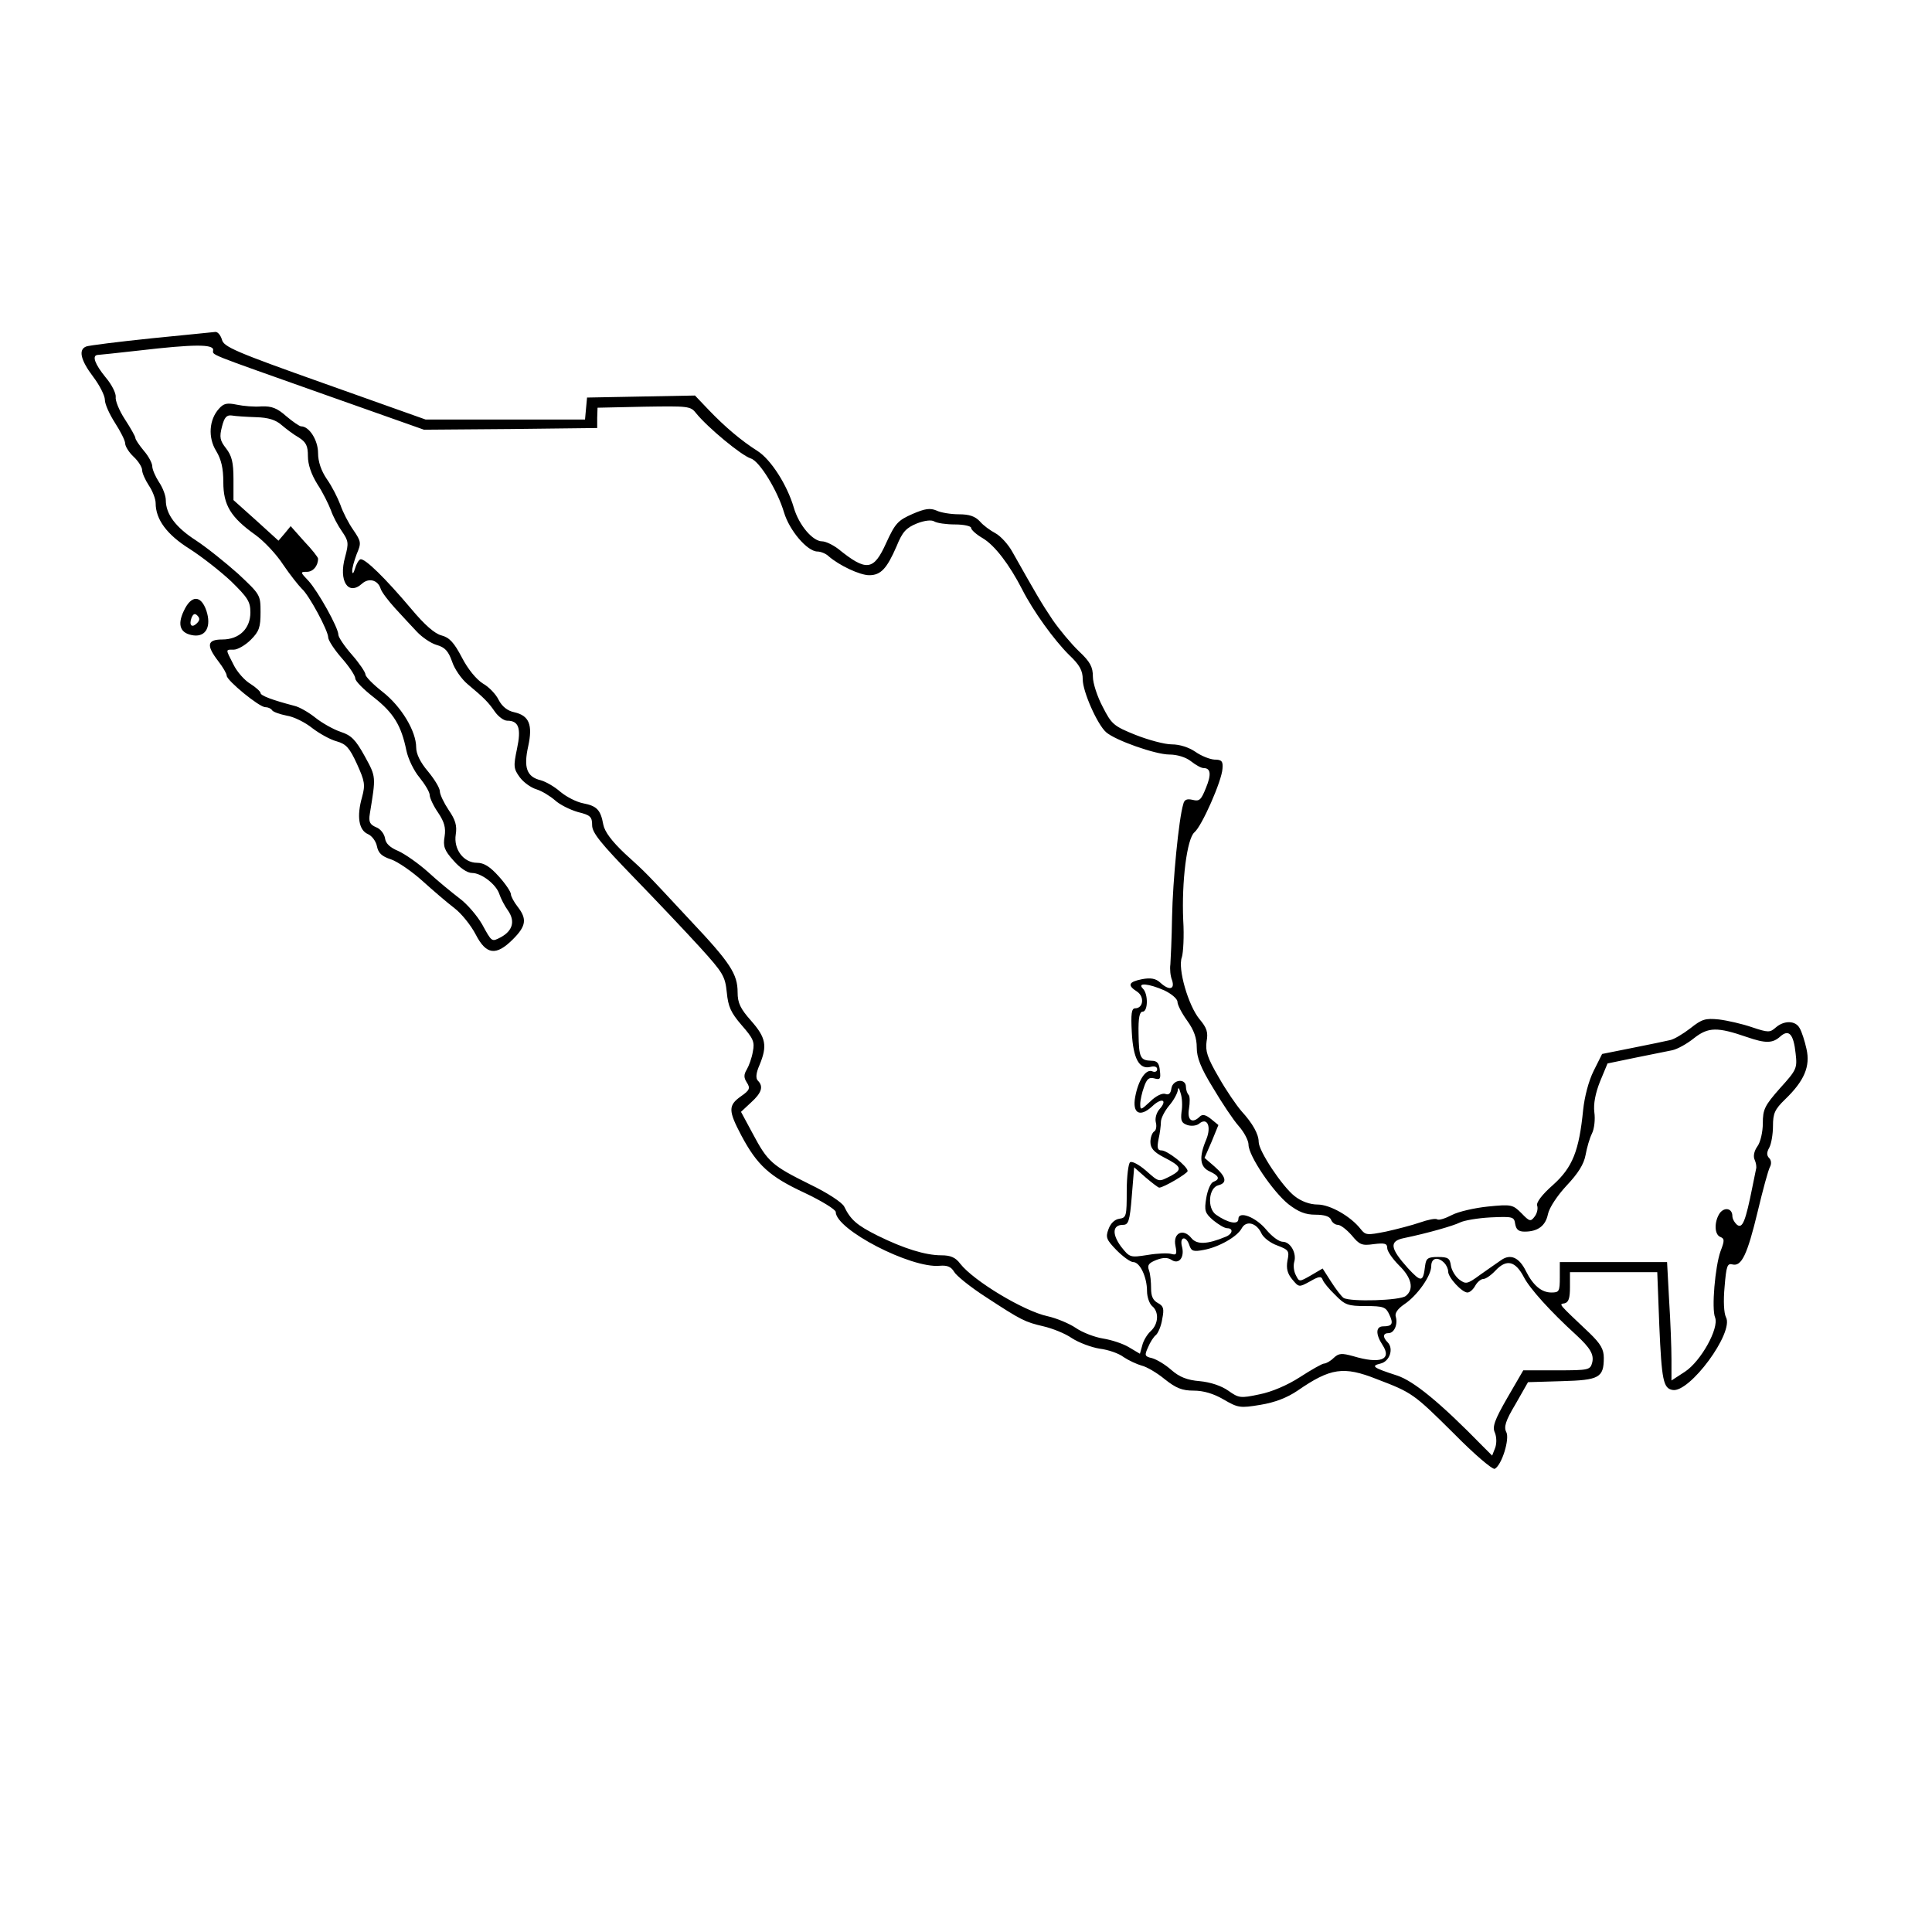 <?xml version="1.0" standalone="no"?>
<!DOCTYPE svg PUBLIC "-//W3C//DTD SVG 20010904//EN"
 "http://www.w3.org/TR/2001/REC-SVG-20010904/DTD/svg10.dtd">
<svg version="1.0" xmlns="http://www.w3.org/2000/svg"
 width="571pt" height="571pt" viewBox="0 0 571 571"
 preserveAspectRatio="xMidYMid meet">
<g transform="translate(0,571) scale(0.1,-0.1)"
fill="#000000" stroke="none">
<path d="M447 4710 c-97 -10 -184 -21 -192 -24 -24 -9 -17 -40 20 -89 19 -25
35 -56 35 -69 0 -13 14 -43 30 -68 16 -25 30 -52 30 -61 0 -8 11 -26 25 -39
14 -13 25 -31 25 -39 0 -9 9 -29 20 -46 11 -16 20 -40 20 -52 0 -48 33 -93
100 -135 36 -23 91 -66 123 -96 49 -48 57 -60 57 -92 0 -48 -33 -80 -83 -80
-45 0 -48 -17 -12 -64 14 -18 25 -37 25 -43 0 -14 96 -93 114 -93 8 0 17 -4
20 -9 3 -5 23 -12 43 -16 21 -3 55 -20 76 -37 21 -16 53 -34 72 -39 28 -8 38
-19 60 -67 23 -51 25 -61 15 -98 -16 -56 -10 -97 17 -109 12 -5 24 -21 27 -36
4 -20 14 -30 42 -39 20 -7 62 -36 93 -64 31 -28 73 -64 94 -80 21 -16 49 -51
63 -78 31 -60 60 -64 110 -14 39 39 42 60 14 96 -11 14 -20 31 -20 37 0 7 -16
31 -36 53 -26 29 -44 40 -64 40 -40 0 -70 40 -63 84 4 26 -1 43 -21 72 -14 21
-26 46 -26 55 0 10 -16 36 -35 59 -23 27 -35 52 -35 71 0 48 -44 121 -99 164
-28 22 -51 45 -51 52 0 6 -18 33 -40 58 -22 25 -40 52 -40 59 0 21 -60 128
-88 159 -25 26 -25 27 -5 27 18 0 33 17 33 39 0 4 -18 27 -41 51 l-40 45 -18
-22 -18 -21 -66 60 -67 60 0 62 c0 50 -5 69 -22 91 -18 23 -20 33 -12 64 7 28
14 35 29 33 11 -2 43 -4 72 -5 36 -1 58 -8 75 -23 13 -11 35 -28 51 -37 22
-14 27 -25 27 -55 0 -25 10 -54 28 -83 16 -24 33 -59 40 -77 6 -18 21 -46 33
-63 19 -28 20 -34 9 -75 -20 -71 9 -116 50 -79 20 18 47 11 55 -15 3 -10 23
-36 43 -58 20 -22 49 -53 64 -69 15 -16 41 -34 58 -39 25 -7 35 -18 46 -49 7
-22 28 -52 46 -67 49 -41 61 -53 81 -82 10 -14 26 -26 36 -26 34 0 42 -22 29
-83 -11 -52 -10 -59 8 -84 11 -15 33 -31 50 -36 16 -5 40 -20 54 -32 14 -13
44 -28 68 -35 37 -9 42 -14 42 -39 0 -22 25 -53 123 -154 67 -69 155 -162 196
-207 68 -75 74 -85 79 -133 4 -42 12 -60 44 -97 34 -39 39 -49 33 -78 -3 -19
-12 -43 -18 -53 -9 -15 -9 -24 0 -38 11 -17 9 -23 -17 -41 -38 -27 -38 -42 1
-116 47 -88 83 -121 186 -169 51 -24 93 -50 93 -57 0 -52 222 -167 307 -159
23 2 34 -3 43 -18 6 -11 48 -45 93 -74 107 -70 116 -74 171 -87 26 -6 64 -21
84 -35 20 -13 57 -27 82 -31 25 -3 57 -14 71 -25 15 -10 39 -21 53 -25 14 -3
45 -21 68 -40 34 -27 52 -34 86 -34 29 0 59 -9 88 -26 43 -25 49 -26 109 -16
43 7 79 21 110 42 97 67 136 73 234 34 105 -40 109 -43 227 -160 61 -62 116
-109 122 -105 21 12 44 88 34 108 -8 15 -3 33 27 83 l37 65 100 3 c110 3 124
10 124 69 0 25 -9 41 -42 73 -95 90 -91 85 -74 88 12 3 16 15 16 48 l0 44 129
0 129 0 6 -157 c7 -163 12 -186 39 -191 50 -10 183 170 158 215 -6 12 -8 48
-4 90 5 61 8 70 23 66 27 -7 44 28 75 157 15 63 31 122 36 131 5 9 4 20 -2 26
-8 8 -8 17 0 31 6 11 11 40 11 64 0 37 5 49 36 79 56 54 75 97 63 149 -5 23
-14 51 -20 61 -12 23 -46 24 -71 2 -17 -15 -22 -15 -70 1 -29 10 -73 20 -98
23 -40 4 -50 1 -84 -26 -22 -17 -49 -33 -60 -35 -12 -3 -61 -13 -111 -23 l-90
-18 -25 -50 c-15 -30 -27 -77 -31 -115 -12 -121 -31 -170 -89 -222 -33 -29
-50 -52 -47 -61 3 -8 0 -23 -7 -32 -12 -16 -15 -16 -39 9 -26 26 -30 27 -100
20 -39 -4 -87 -15 -106 -25 -19 -10 -38 -16 -43 -13 -5 4 -28 -1 -51 -9 -23
-8 -69 -20 -101 -27 -56 -11 -60 -11 -75 8 -29 37 -90 72 -127 72 -22 0 -48 9
-68 25 -36 28 -106 133 -106 160 0 23 -18 55 -50 90 -15 17 -46 62 -68 101
-34 58 -40 78 -36 106 5 27 1 40 -21 66 -33 40 -65 150 -52 183 4 13 7 62 4
109 -5 115 11 241 33 260 22 18 81 152 83 188 2 22 -2 27 -24 27 -14 1 -39 11
-56 23 -19 13 -46 22 -70 22 -21 0 -69 13 -107 28 -65 26 -71 32 -97 83 -16
30 -29 70 -29 89 0 29 -8 44 -41 75 -23 22 -58 64 -78 93 -33 49 -49 77 -119
201 -12 22 -35 47 -50 55 -15 8 -36 23 -46 35 -14 15 -31 21 -62 21 -24 0 -54
5 -66 11 -19 8 -34 6 -71 -10 -43 -19 -51 -27 -78 -86 -37 -82 -58 -85 -142
-17 -16 12 -37 22 -47 22 -28 0 -69 48 -84 100 -20 68 -68 142 -107 167 -49
31 -97 72 -144 121 l-41 43 -160 -3 -159 -3 -3 -32 -3 -33 -235 0 -236 0 -298
106 c-265 94 -299 109 -304 130 -4 13 -12 23 -19 23 -6 -1 -92 -9 -190 -19z
m183 -34 c0 -17 -29 -5 329 -132 l294 -104 256 2 256 3 0 30 1 30 137 3 c130
2 138 2 154 -19 35 -43 134 -125 162 -134 26 -8 79 -95 98 -159 16 -54 69
-116 99 -116 9 0 25 -6 33 -14 31 -27 92 -56 120 -56 34 0 52 19 81 86 17 42
28 54 60 67 23 9 43 11 51 6 8 -5 35 -9 62 -9 26 0 47 -5 47 -10 0 -6 16 -20
35 -31 35 -21 78 -77 116 -151 33 -65 94 -149 138 -193 32 -30 41 -47 41 -73
0 -36 43 -133 69 -156 27 -24 146 -66 187 -66 23 0 49 -8 64 -20 14 -11 30
-20 37 -20 21 0 24 -18 7 -59 -14 -35 -19 -40 -39 -35 -17 4 -25 1 -28 -13
-13 -42 -31 -226 -33 -333 -1 -63 -4 -126 -5 -140 -2 -14 0 -35 5 -47 9 -28
-9 -31 -35 -7 -13 12 -28 15 -54 10 -40 -8 -44 -18 -14 -37 22 -15 18 -49 -6
-49 -11 0 -13 -17 -10 -71 4 -78 22 -111 56 -102 11 3 19 0 19 -7 0 -7 -7 -10
-15 -6 -19 7 -41 -27 -50 -76 -9 -49 14 -61 50 -28 28 27 47 20 22 -8 -9 -10
-14 -27 -11 -39 3 -11 1 -24 -5 -27 -6 -4 -11 -18 -11 -31 0 -18 10 -30 39
-45 53 -27 57 -36 22 -55 -38 -19 -34 -20 -75 16 -20 17 -40 28 -46 24 -5 -3
-10 -42 -10 -85 0 -74 -1 -79 -22 -82 -14 -2 -26 -14 -32 -31 -9 -24 -6 -31
24 -62 19 -19 41 -35 49 -35 20 0 41 -44 41 -86 0 -17 7 -37 15 -44 21 -17 19
-53 -4 -74 -11 -10 -22 -29 -25 -42 l-7 -25 -32 19 c-18 11 -52 22 -77 26 -25
4 -61 18 -80 31 -19 13 -57 29 -84 35 -70 15 -218 104 -258 155 -14 19 -29 25
-56 25 -47 0 -111 20 -188 58 -62 31 -80 47 -99 86 -6 12 -48 40 -102 66 -111
55 -124 66 -168 149 l-35 65 30 28 c31 28 37 47 20 64 -7 7 -6 22 5 47 23 56
19 80 -25 130 -32 36 -40 53 -40 84 0 54 -21 87 -140 213 -136 146 -127 137
-194 198 -38 36 -59 64 -63 85 -8 44 -19 55 -60 63 -20 4 -49 19 -67 34 -17
15 -43 30 -58 34 -41 10 -51 37 -37 100 14 64 3 91 -41 101 -20 4 -36 17 -46
36 -8 17 -29 39 -47 49 -19 12 -44 42 -62 77 -23 44 -37 59 -60 65 -20 5 -50
31 -90 79 -76 90 -137 150 -150 146 -5 -2 -12 -14 -16 -28 -4 -13 -7 -17 -8
-8 -1 9 6 32 13 51 14 33 14 37 -10 72 -14 20 -31 53 -38 74 -8 21 -25 55 -40
76 -17 25 -26 52 -26 77 0 38 -26 79 -50 79 -5 0 -25 14 -44 30 -27 24 -43 30
-73 29 -21 -2 -54 1 -73 5 -29 6 -39 4 -53 -12 -29 -32 -33 -85 -8 -125 15
-25 21 -51 21 -92 0 -68 22 -104 95 -156 25 -18 62 -57 82 -88 21 -31 46 -62
55 -71 21 -18 78 -124 78 -144 0 -8 18 -36 40 -61 22 -25 40 -52 40 -60 0 -8
25 -33 56 -57 57 -45 80 -82 95 -156 5 -24 22 -60 39 -80 16 -20 30 -43 30
-52 0 -8 11 -32 25 -52 18 -27 23 -44 19 -70 -5 -29 -1 -41 26 -71 19 -22 41
-37 55 -37 28 0 72 -34 81 -63 4 -12 15 -34 26 -49 21 -31 13 -59 -22 -78 -27
-14 -26 -15 -55 38 -15 26 -45 61 -67 77 -22 17 -64 51 -92 77 -29 26 -69 54
-89 63 -24 10 -37 22 -39 37 -2 13 -13 28 -26 33 -19 8 -23 16 -19 40 18 111
19 108 -15 170 -27 49 -40 62 -71 72 -21 7 -55 26 -75 42 -20 16 -48 32 -62
35 -65 17 -100 30 -100 38 0 4 -14 17 -30 27 -17 10 -40 36 -50 57 -24 47 -24
44 1 44 11 0 34 13 50 29 25 25 29 37 29 82 0 51 -1 52 -66 113 -37 33 -93 78
-125 99 -59 38 -89 77 -89 119 0 13 -9 37 -20 53 -11 17 -20 38 -20 47 0 9
-11 30 -25 46 -14 17 -25 33 -25 38 0 4 -14 29 -31 55 -17 26 -29 56 -27 66 1
11 -12 37 -30 58 -31 38 -41 64 -24 66 4 0 59 6 122 13 163 19 220 19 220 2z
m2811 -1893 c21 -10 39 -25 39 -34 0 -9 13 -34 29 -56 20 -28 28 -51 28 -79 0
-29 11 -59 48 -119 26 -44 60 -95 76 -113 16 -18 29 -43 29 -55 0 -33 72 -139
118 -176 30 -23 50 -31 80 -31 26 0 42 -5 46 -15 3 -8 12 -15 20 -15 8 0 26
-14 41 -31 23 -28 30 -31 65 -26 33 4 40 2 40 -12 0 -9 16 -32 35 -51 37 -36
45 -70 20 -90 -16 -14 -164 -18 -184 -6 -6 4 -23 26 -37 48 l-25 39 -34 -20
c-35 -20 -35 -20 -45 0 -6 11 -8 28 -5 39 8 26 -11 60 -34 60 -11 0 -32 16
-48 35 -31 38 -83 58 -83 32 0 -18 -32 -11 -66 13 -27 19 -22 80 7 87 27 7 23
25 -11 55 l-30 26 21 48 20 49 -22 18 c-15 12 -25 15 -33 7 -22 -22 -38 -11
-32 23 3 18 3 37 -1 41 -4 4 -8 15 -8 24 0 26 -39 22 -43 -5 -2 -15 -8 -20
-18 -16 -9 3 -28 -6 -45 -23 -27 -25 -29 -26 -29 -7 0 11 5 34 11 50 8 24 15
30 30 26 18 -5 20 -2 17 23 -2 22 -8 29 -25 29 -33 1 -37 9 -38 80 -1 47 3 65
12 65 16 0 17 52 1 68 -19 19 18 15 63 -5z m1722 -138 c55 -19 76 -19 99 2 25
22 39 7 45 -51 5 -43 3 -48 -46 -102 -46 -52 -51 -63 -51 -104 0 -25 -7 -56
-16 -68 -10 -14 -13 -30 -8 -40 4 -9 6 -21 4 -27 -1 -5 -6 -30 -11 -54 -20
-100 -29 -123 -45 -111 -8 7 -14 18 -14 26 0 22 -22 28 -37 9 -17 -25 -17 -64
2 -71 12 -5 12 -11 0 -42 -16 -45 -27 -170 -16 -196 12 -32 -42 -129 -89 -160
l-40 -26 0 62 c0 35 -3 114 -7 176 l-6 112 -159 0 -158 0 0 -45 c0 -42 -2 -45
-25 -45 -29 0 -54 21 -75 63 -20 41 -46 52 -73 33 -12 -8 -40 -28 -63 -44 -38
-28 -42 -28 -62 -13 -11 9 -22 27 -24 41 -3 21 -8 25 -38 25 -30 0 -35 -4 -38
-25 -6 -50 -11 -51 -51 -8 -53 59 -56 80 -11 89 68 14 145 36 165 46 12 6 52
13 90 15 66 3 70 2 73 -19 3 -17 10 -23 28 -23 39 0 62 17 69 52 4 19 28 55
55 84 34 36 51 63 56 90 4 22 12 50 19 64 7 14 10 42 7 63 -3 24 3 56 17 91
l22 53 82 17 c45 9 94 19 109 22 15 3 44 19 65 36 42 33 69 33 156 3z m-1671
-221 c-3 -26 0 -33 17 -39 12 -4 28 -2 35 4 24 20 37 -8 21 -47 -22 -52 -19
-81 10 -94 28 -13 32 -23 11 -31 -8 -3 -17 -24 -21 -48 -6 -37 -4 -44 20 -65
16 -13 34 -24 42 -24 19 0 16 -17 -4 -25 -55 -23 -86 -24 -102 -4 -24 30 -55
15 -47 -23 5 -25 3 -28 -12 -24 -9 3 -41 2 -70 -3 -52 -8 -53 -8 -79 25 -27
37 -25 64 6 64 16 0 20 10 26 85 l7 85 34 -30 c19 -16 37 -30 40 -30 13 0 84
42 84 49 0 14 -60 61 -77 61 -12 0 -14 7 -9 33 4 17 7 41 7 51 0 11 11 32 24
48 14 16 25 37 26 46 1 10 4 7 8 -8 5 -14 6 -39 3 -56z m236 -359 c6 -13 27
-29 47 -36 34 -13 36 -16 30 -45 -4 -23 0 -38 14 -55 20 -24 20 -24 53 -6 26
15 33 16 37 5 2 -7 19 -28 37 -45 29 -30 38 -33 91 -33 52 0 59 -3 69 -25 13
-27 9 -35 -18 -35 -22 0 -23 -23 -2 -55 29 -44 -7 -57 -87 -33 -33 9 -42 9
-57 -5 -10 -10 -23 -17 -29 -17 -5 0 -37 -18 -71 -40 -37 -24 -84 -44 -120
-51 -56 -12 -61 -11 -92 11 -20 14 -52 25 -84 28 -37 3 -60 12 -84 33 -18 16
-43 31 -57 35 -22 5 -23 8 -12 32 6 15 17 32 24 37 6 6 15 26 18 47 6 30 4 38
-13 47 -15 8 -20 21 -20 43 0 18 -2 42 -6 53 -6 16 -1 22 21 31 21 8 34 8 46
0 22 -14 39 9 30 41 -7 29 13 31 22 3 6 -18 12 -20 43 -14 44 8 99 39 112 64
13 24 44 16 58 -15z m540 -87 c7 -7 12 -18 12 -26 0 -18 41 -62 57 -62 7 0 17
9 23 20 6 11 17 20 24 20 7 0 23 11 36 25 33 35 59 28 84 -20 17 -33 78 -101
155 -171 41 -38 52 -57 47 -80 -6 -23 -9 -24 -105 -24 l-99 0 -47 -81 c-38
-66 -45 -86 -37 -103 5 -12 6 -31 1 -45 l-9 -23 -28 28 c-125 128 -204 193
-254 209 -71 23 -77 28 -48 35 27 6 40 44 21 63 -15 15 -14 27 3 27 17 0 28
27 21 49 -3 10 6 23 25 36 38 25 80 84 80 113 0 24 19 29 38 10z"/>
<path d="M543 3904 c-20 -42 -10 -67 30 -72 36 -4 52 27 37 73 -16 47 -45 47
-67 -1z m39 -36 c-15 -15 -24 -6 -16 16 5 12 10 14 17 7 8 -8 8 -14 -1 -23z"/>
</g>
</svg>
